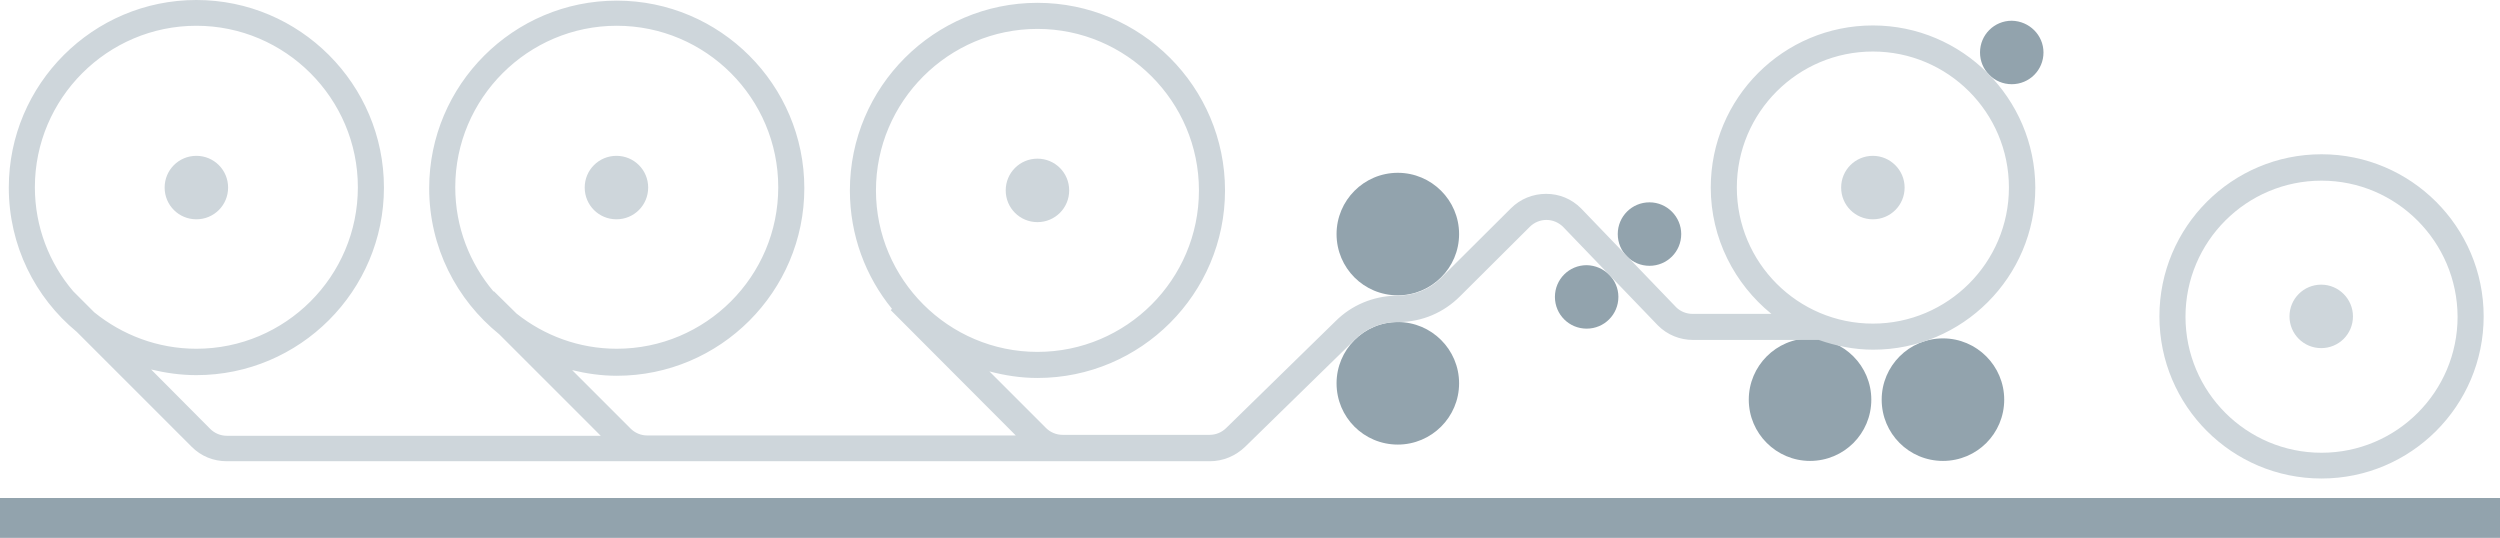<?xml version="1.0" encoding="utf-8"?>
<!-- Generator: Adobe Illustrator 24.3.0, SVG Export Plug-In . SVG Version: 6.00 Build 0)  -->
<svg version="1.1" id="Layer_1" xmlns="http://www.w3.org/2000/svg" xmlns:xlink="http://www.w3.org/1999/xlink" x="0px" y="0px"
	 viewBox="0 0 795.7 171.2" style="enable-background:new 0 0 795.7 171.2;" xml:space="preserve">
<style type="text/css">
	.st0{fill:#92A3AD;}
	.st1{fill:#CED6DB;}
</style>
<rect y="158.5" class="st0" width="795.7" height="12.7"/>
<path class="st1" d="M738.9,57.5c-23.9,0-43.3,19.4-43.3,43.3s19.4,43.3,43.3,43.3s43.3-19.4,43.3-43.3
	C782.1,76.9,762.7,57.5,738.9,57.5 M738.9,152.3c-28.5,0-51.6-23.1-51.6-51.6s23.1-51.6,51.6-51.6c28.4,0,51.6,23.1,51.6,51.6
	S767.3,152.3,738.9,152.3"/>
<path class="st1" d="M748.9,100.7c0,5.6-4.5,10.1-10.1,10.1s-10.1-4.5-10.1-10.1s4.5-10.1,10.1-10.1S748.9,95.2,748.9,100.7"/>
<path class="st0" d="M595.6,127.2c0,10.8-8.7,19.5-19.5,19.5c-10.7,0-19.5-8.7-19.5-19.5c0-10.7,8.7-19.5,19.5-19.5
	C586.9,107.7,595.6,116.5,595.6,127.2"/>
<path class="st0" d="M637.9,127.2c0,10.8-8.7,19.5-19.5,19.5c-10.8,0-19.5-8.7-19.5-19.5c0-10.7,8.7-19.5,19.5-19.5
	C629.2,107.7,637.9,116.5,637.9,127.2"/>
<path class="st0" d="M444.9,141.5c-10.8,0-19.5-8.7-19.5-19.5c0-10.7,8.7-19.5,19.5-19.5c10.7,0,19.5,8.7,19.5,19.5
	C464.4,132.8,455.6,141.5,444.9,141.5"/>
<path class="st0" d="M444.9,94c-10.8,0-19.5-8.7-19.5-19.5c0-10.7,8.7-19.5,19.5-19.5c10.7,0,19.5,8.7,19.5,19.5
	C464.4,85.3,455.6,94,444.9,94"/>
<path class="st0" d="M650.4,16.7c0,5.6-4.5,10.1-10.1,10.1s-10.1-4.5-10.1-10.1s4.5-10.1,10.1-10.1C645.9,6.7,650.4,11.2,650.4,16.7
	"/>
<path class="st0" d="M535.1,74.5c0,5.6-4.5,10.1-10.1,10.1s-10.1-4.5-10.1-10.1s4.5-10.1,10.1-10.1S535.1,69,535.1,74.5"/>
<path class="st0" d="M515.1,94.5c0,5.6-4.5,10.1-10.1,10.1s-10.1-4.5-10.1-10.1s4.5-10.1,10.1-10.1C510.6,84.5,515.1,89,515.1,94.5"
	/>
<path class="st1" d="M596.1,103c-23.9,0-43.3-19.4-43.3-43.3s19.4-43.3,43.3-43.3c23.9,0,43.3,19.4,43.3,43.3S619.9,103,596.1,103
	 M23.3,92.7L23.3,92.7c-7.6-8.9-12.2-20.5-12.2-33.1c0-28.3,23.1-51.4,51.4-51.4s51.4,23.1,51.4,51.4c0,28.4-23.1,51.4-51.4,51.4
	c-12.3,0-23.6-4.4-32.5-11.6L23.3,92.7z M157.2,92.7l-0.1,0.1c-7.6-9-12.2-20.5-12.2-33.2c0-28.3,23.1-51.4,51.4-51.4
	c28.4,0,51.4,23.1,51.4,51.4c0,28.4-23.1,51.4-51.4,51.4c-12,0-23.1-4.2-31.9-11.2L157.2,92.7z M278.8,60.6
	c0-28.3,23.1-51.4,51.4-51.4s51.4,23.1,51.4,51.4c0,28.4-23.1,51.4-51.4,51.4S278.8,88.9,278.8,60.6 M596.1,8.1
	c-28.5,0-51.6,23.1-51.6,51.6c0,16.2,7.6,30.7,19.3,40.2h-25.1c-2,0-3.9-0.8-5.2-2.1l-30.3-31.5c-3-3-6.9-4.6-11.1-4.6l0,0
	c-4.2,0-8.2,1.6-11.2,4.6l-22.2,22.1c-3.7,3.7-8.6,5.7-13.9,5.7h-0.6c-7.2,0.2-14,3-19.1,8.1l-34.8,34c-1.4,1.4-3.3,2.2-5.3,2.2
	h-19.9h-26.9c-2,0-3.9-0.8-5.3-2.2l-18-18c4.9,1.3,10,2.1,15.3,2.1c32.9,0,59.7-26.8,59.7-59.7S363.1,0.9,330.2,0.9
	s-59.7,26.8-59.7,59.7c0,14.3,5,27.4,13.4,37.7l-0.4,0.4l39.8,39.9h-92.1H206c-2,0-3.9-0.8-5.3-2.2l-18.6-18.6
	c4.5,1.1,9.3,1.8,14.2,1.8c32.9,0,59.7-26.8,59.7-59.7S229.2,0.2,196.3,0.2S136.6,27,136.6,59.9c0,18.8,8.7,35.5,22.3,46.5
	l32.3,32.3h-119c-2,0-3.9-0.8-5.3-2.2l-18.8-18.9c4.6,1.1,9.4,1.8,14.4,1.8c32.9,0,59.7-26.8,59.7-59.7S95.4,0,62.5,0
	S2.8,26.8,2.8,59.7c0,18.5,8.4,35,21.6,45.9L61,142.2c3,3,6.9,4.6,11.2,4.6h133.9h25.2h107h26.9h19.9c4.2,0,8.2-1.7,11.2-4.6
	l34.8-34c3.7-3.7,8.5-5.7,13.7-5.7h0.6c7.3-0.1,14.1-3,19.3-8.2l22.2-22.1c1.4-1.4,3.3-2.2,5.3-2.2l0,0c2,0,3.8,0.8,5.2,2.1
	l30.3,31.5c3,3,7,4.6,11.2,4.6h40c5.4,1.9,11.2,3.1,17.3,3.1c28.4,0,51.6-23.1,51.6-51.6C647.7,31.2,624.5,8.1,596.1,8.1"/>
<path class="st1" d="M596.1,49.6c-5.6,0-10.1,4.5-10.1,10.1s4.5,10.1,10.1,10.1s10.1-4.5,10.1-10.1S601.6,49.6,596.1,49.6"/>
<path class="st1" d="M72.6,59.7c0-5.6-4.5-10.1-10.1-10.1s-10.1,4.5-10.1,10.1s4.5,10.1,10.1,10.1S72.6,65.3,72.6,59.7"/>
<path class="st1" d="M206.3,59.7c0-5.6-4.5-10.1-10.1-10.1s-10.1,4.5-10.1,10.1s4.5,10.1,10.1,10.1S206.3,65.3,206.3,59.7"/>
<path class="st1" d="M340.3,60.6c0-5.6-4.5-10.1-10.1-10.1s-10.1,4.5-10.1,10.1s4.5,10.1,10.1,10.1S340.3,66.2,340.3,60.6"/>
</svg>
